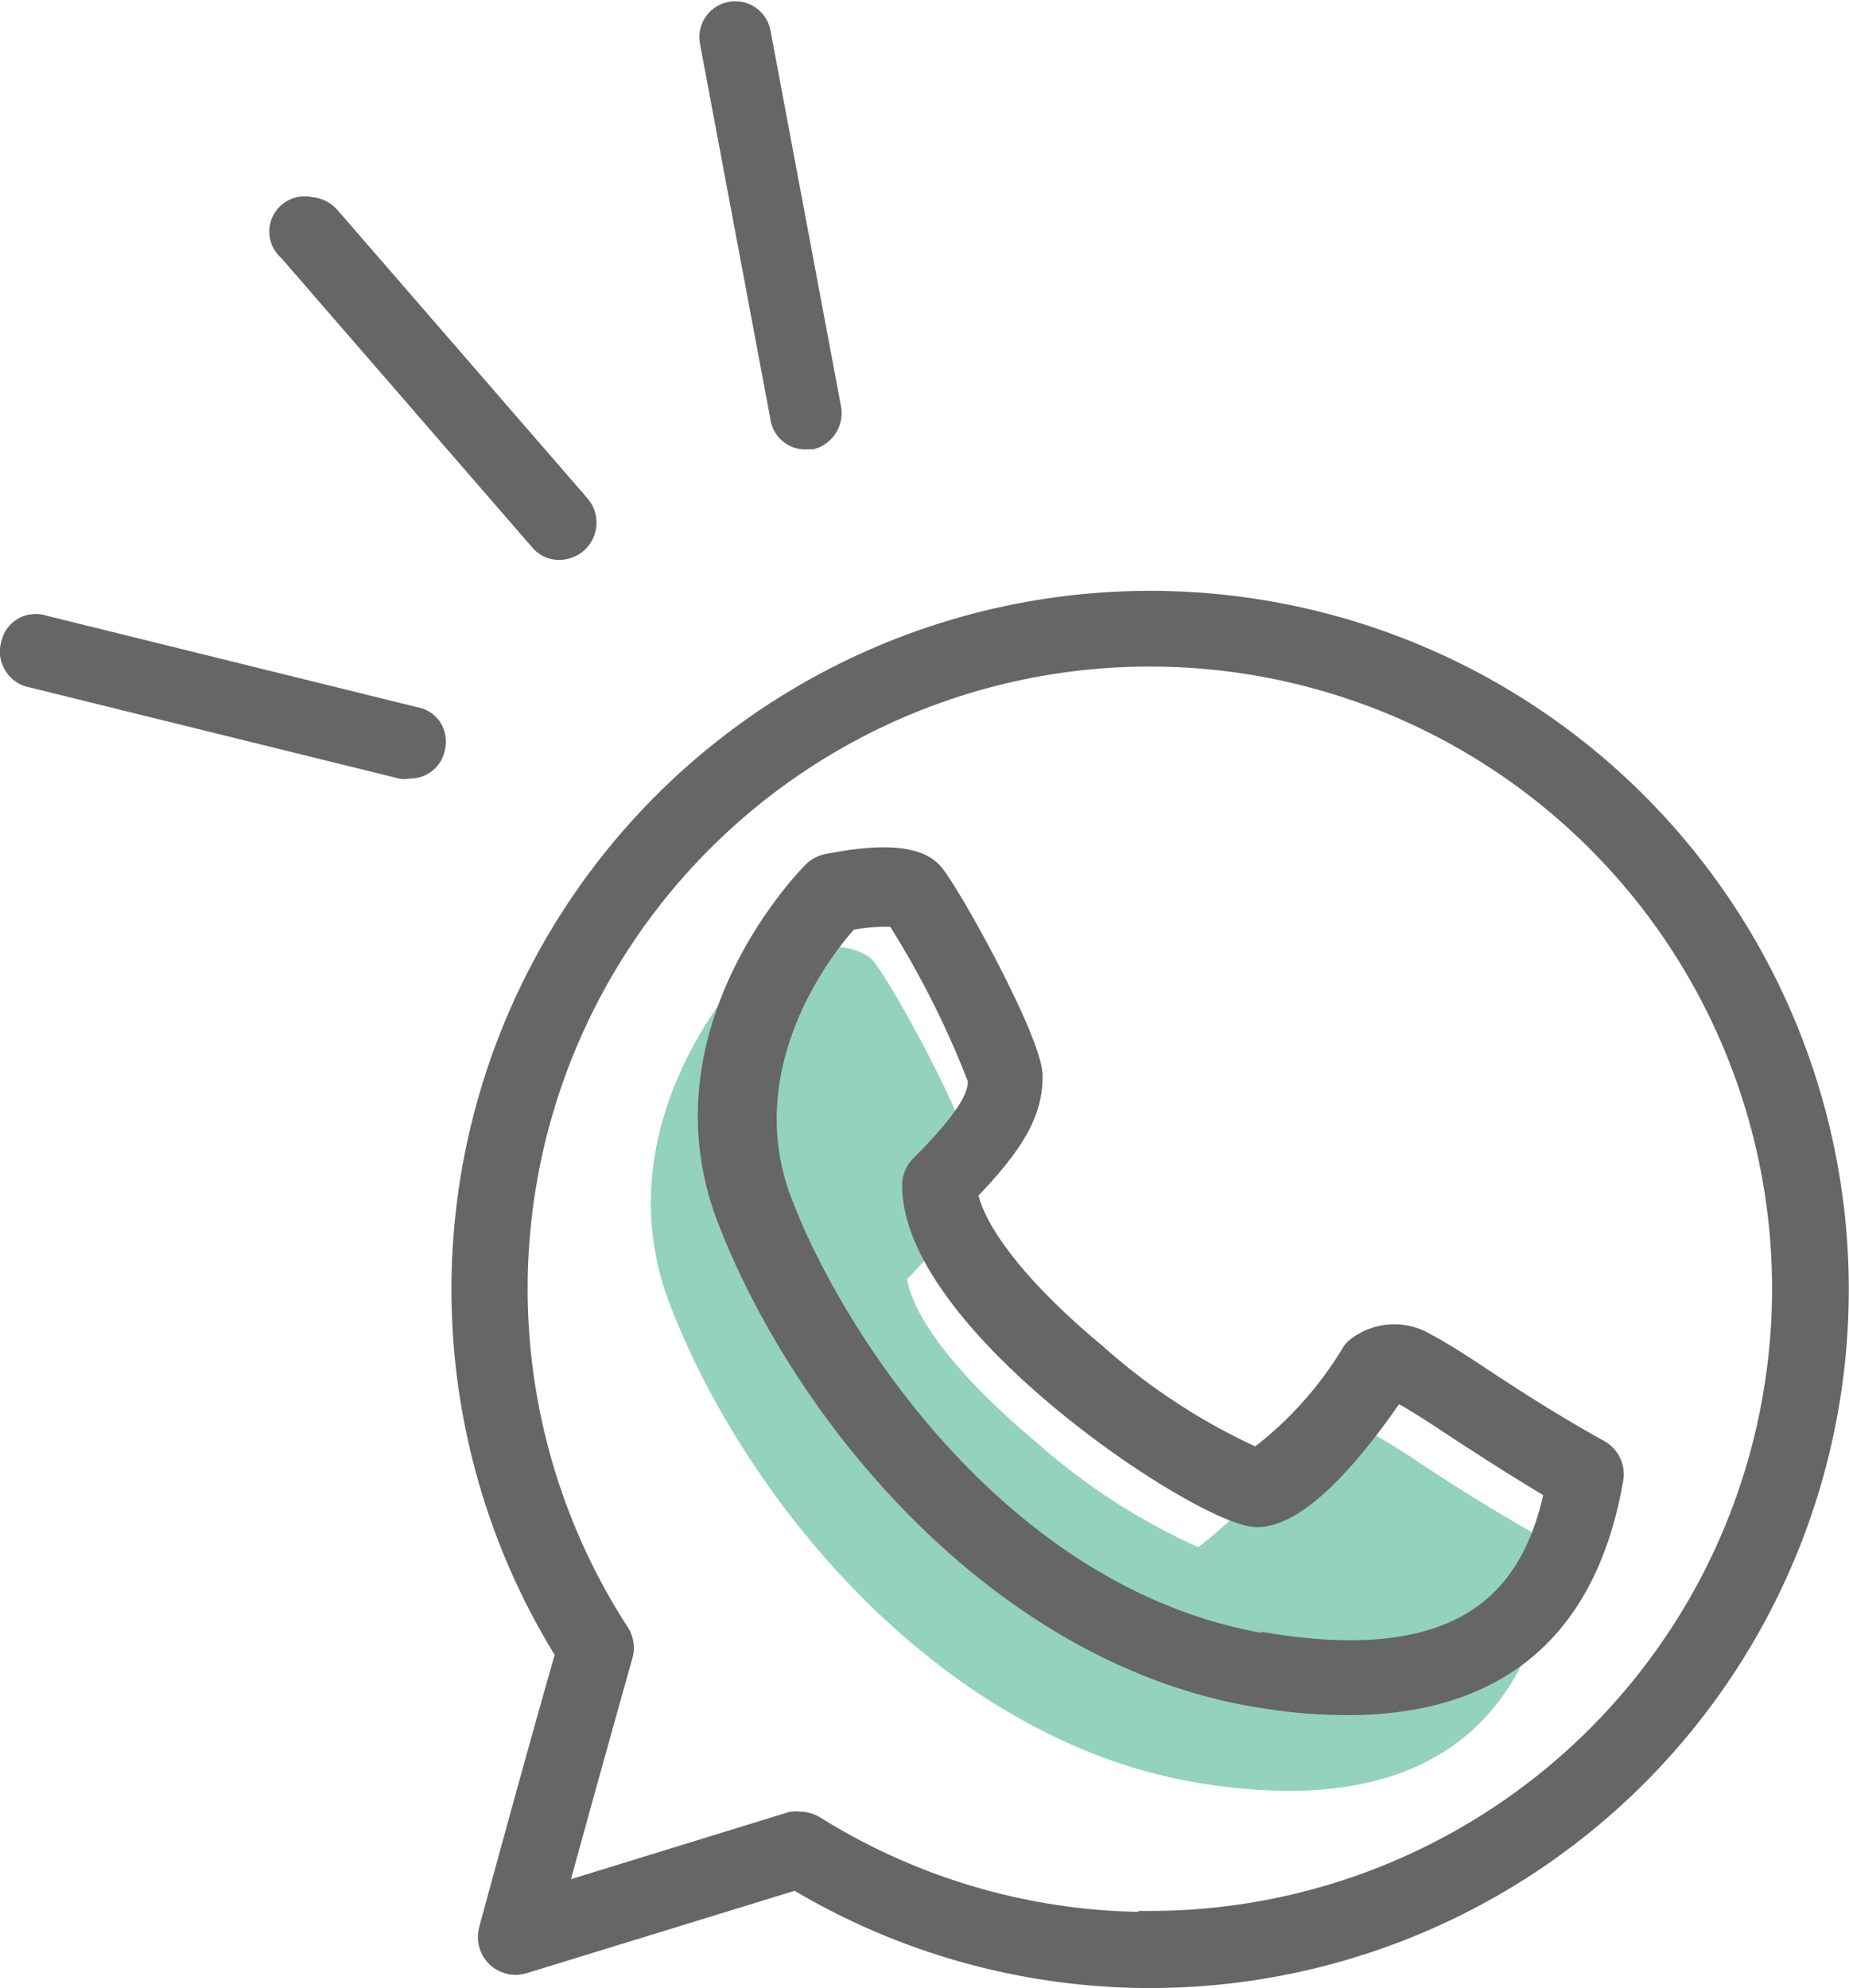<svg id="Hand-drawn_Icon_Set" data-name="Hand-drawn Icon Set" xmlns="http://www.w3.org/2000/svg" viewBox="0 0 52.51 56.46"><defs><style>.cls-1{fill:#93d2bb;}.cls-2,.cls-3{fill:#666;}.cls-2{stroke:#666;stroke-miterlimit:10;stroke-width:0.66px;}</style></defs><path class="cls-1" d="M1371.49,582.92c-1.39-.77-2.57-1.54-3.43-2.1a16.52,16.52,0,0,0-1.48-.91,1.69,1.69,0,0,0-2,.14.52.52,0,0,0-.1.11,10.67,10.67,0,0,1-2.71,3.05,18.09,18.09,0,0,1-4.62-3c-2.12-1.77-3.45-3.46-3.65-4.61,1.36-1.4,1.85-2.29,1.85-3.29s-2.41-5.35-2.84-5.78-1.43-.51-2.93-.21a.75.75,0,0,0-.39.21c-.18.18-4.45,4.53-2.42,9.8,2.23,5.79,7.94,12.52,15.23,13.61a16.23,16.23,0,0,0,2.33.19c4.28,0,6.81-2.16,7.52-6.44A.75.75,0,0,0,1371.49,582.92Z" transform="translate(-1327.74 -539.27)"/><path class="cls-2" d="M1360.4,556.38a19.51,19.51,0,0,0-16.55,29.84c-.78,2.7-2.17,7.81-2.18,7.86a.75.75,0,0,0,.2.74.75.75,0,0,0,.74.17l7.74-2.38a19.51,19.51,0,1,0,10.05-36.23Zm0,37.52a18,18,0,0,1-9.55-2.74.8.8,0,0,0-.4-.11.83.83,0,0,0-.22,0l-6.75,2.08c.49-1.81,1.38-5,1.9-6.85a.75.75,0,0,0-.09-.62,18,18,0,1,1,15.11,8.21Z" transform="translate(-1327.74 -539.27)"/><path class="cls-2" d="M1373.15,580.49c-1.39-.77-2.57-1.54-3.43-2.11-.65-.43-1.13-.73-1.48-.91a1.7,1.7,0,0,0-2,.14.54.54,0,0,0-.09.12,10.56,10.56,0,0,1-2.72,3,17.93,17.93,0,0,1-4.61-3c-2.12-1.76-3.46-3.46-3.65-4.61,1.36-1.4,1.85-2.28,1.85-3.28s-2.41-5.35-2.85-5.79-1.42-.5-2.93-.2a.78.78,0,0,0-.38.2c-.19.19-4.45,4.54-2.43,9.81,2.23,5.79,7.94,12.51,15.23,13.6a15,15,0,0,0,2.33.19c4.28,0,6.81-2.16,7.53-6.43A.75.75,0,0,0,1373.15,580.49Zm-9.26,5.54c-7.7-1.15-12.55-8.79-14-12.66s1.24-7.27,1.93-8a5.38,5.38,0,0,1,1.39-.1,26.12,26.12,0,0,1,2.35,4.66c0,.39-.12.94-1.65,2.47a.75.75,0,0,0-.22.53c0,3.93,8.29,9.38,9.75,9.38,1.28,0,2.95-2.15,3.89-3.54a.71.71,0,0,1,.28.08c.27.14.74.44,1.33.83.78.51,1.82,1.19,3,1.89C1371.39,584.21,1369.84,586.92,1363.89,586Z" transform="translate(-1327.74 -539.27)"/><path class="cls-3" d="M1339.57,559.35l-10.53-2.6a1,1,0,0,0-1.27.77,1,1,0,0,0,.12.79,1,1,0,0,0,.64.47l10.54,2.6a.77.77,0,0,0,.3,0,1,1,0,0,0,1-.79,1.06,1.06,0,0,0-.12-.8A1,1,0,0,0,1339.57,559.35Z" transform="translate(-1327.74 -539.27)"/><path class="cls-3" d="M1337.32,545.23a1.07,1.07,0,0,0-.72-.36,1,1,0,0,0-.87,1.73l7.11,8.2a1,1,0,0,0,.84.37,1.1,1.1,0,0,0,.64-.26,1.06,1.06,0,0,0,.11-1.48Z" transform="translate(-1327.74 -539.27)"/><path class="cls-3" d="M1351.62,550.79l-2-10.66a1,1,0,1,0-2,.39l2,10.66a1,1,0,0,0,1.07.85l.15,0A1.06,1.06,0,0,0,1351.62,550.79Z" transform="translate(-1327.74 -539.27)"/></svg>